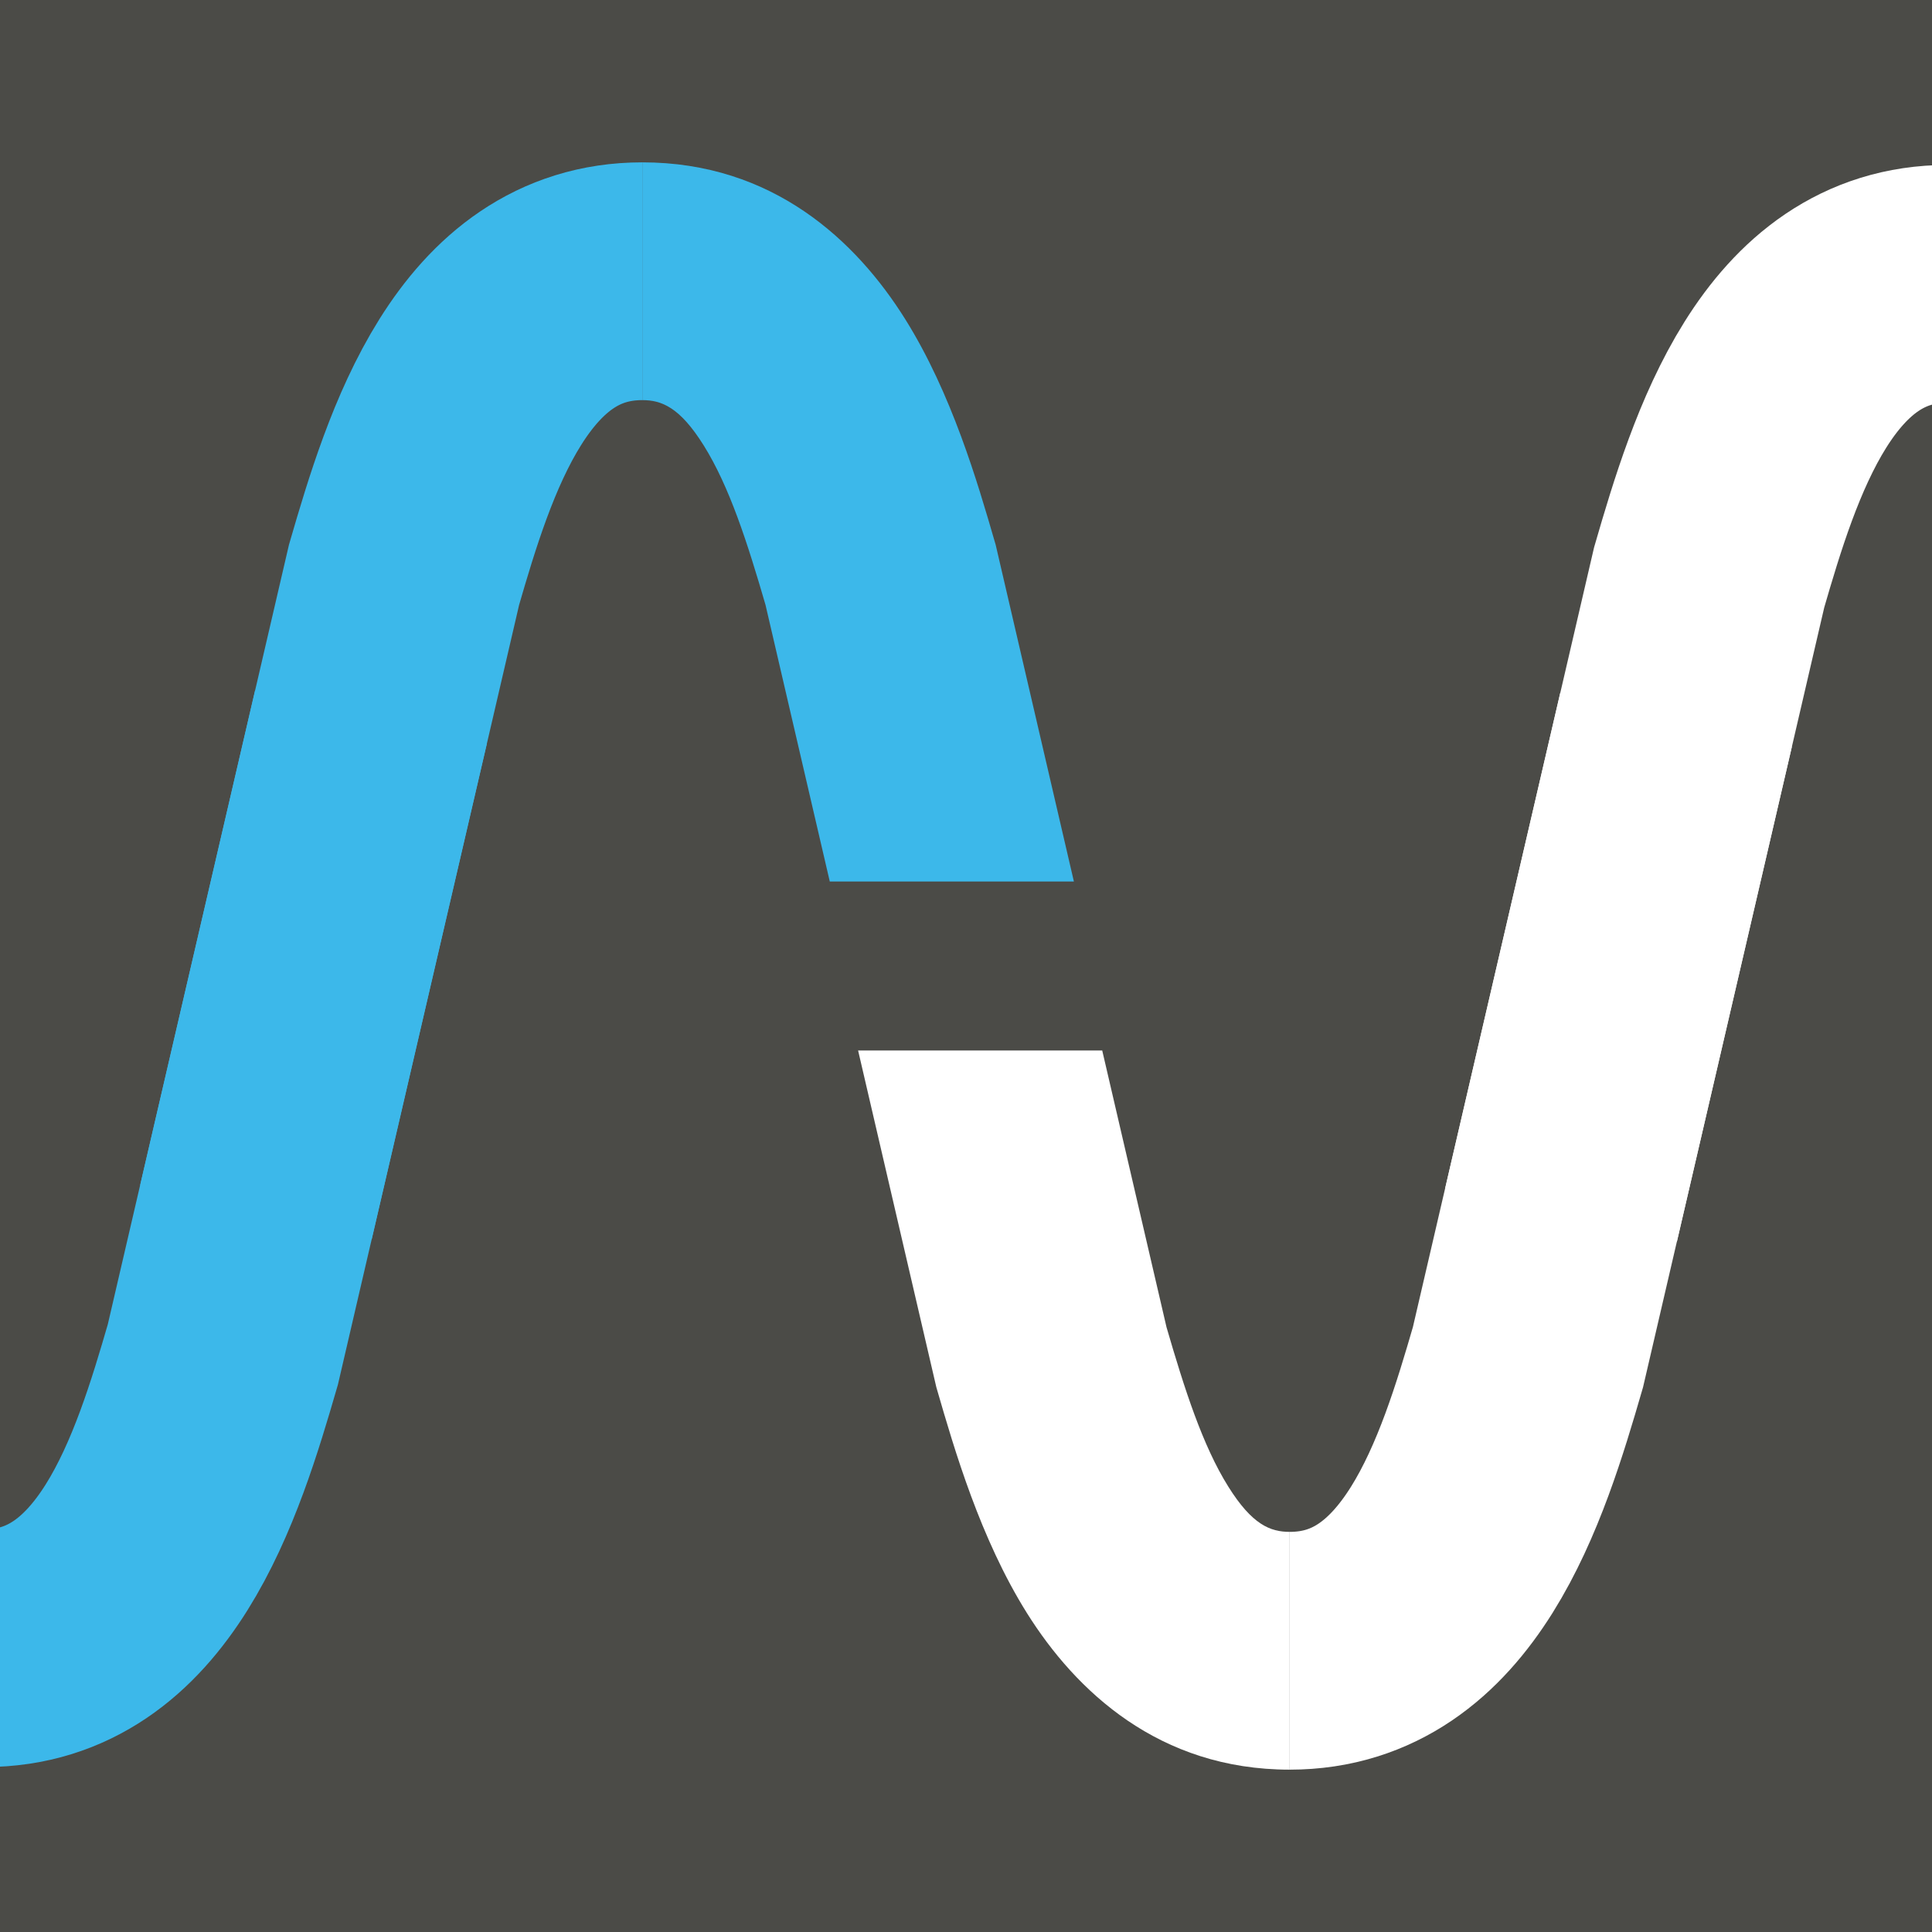 <?xml version="1.0"?>
<svg xmlns="http://www.w3.org/2000/svg" width="50" height="50" viewBox="0 0 130 130" fill="none">
<rect x="0" y="0" width="130" height="130" fill="#808080" stroke="none"/>
<g clip-path="url(#clip0_4_172)">
<rect width="130" height="130" fill="#4B4B47"/>
<path d="M-1.039 110.901C9.057 110.901 12.608 99.37 14.994 91.148L24.957 48.263" stroke="#3CB8EA" stroke-width="16"/>
<path d="M43.219 18.924C33.123 18.924 29.572 30.456 27.187 38.678L17.223 81.563" stroke="#3CB8EA" stroke-width="16"/>
<path fill-rule="evenodd" clip-rule="evenodd" d="M47.346 29.963C49.083 32.736 50.293 36.521 51.509 40.7L55.834 59.315H72.26L67.045 36.867L66.996 36.656L66.935 36.449C65.786 32.488 64.04 26.475 60.908 21.473C57.615 16.213 52.015 10.924 43.219 10.924V26.924C44.52 26.924 45.743 27.402 47.346 29.963Z" fill="#3CB8EA"/>
<path d="M131.039 19.099C120.943 19.099 117.392 30.63 115.006 38.852L105.043 81.737" stroke="white" stroke-width="16"/>
<path d="M86.781 111.076C96.876 111.076 100.428 99.544 102.813 91.323L112.777 48.437" stroke="white" stroke-width="16"/>
<path fill-rule="evenodd" clip-rule="evenodd" d="M82.653 100.037C80.917 97.264 79.707 93.48 78.491 89.3L74.166 70.685H57.74L62.955 93.133L63.004 93.344L63.065 93.552C64.213 97.512 65.96 103.525 69.092 108.527C72.385 113.787 77.985 119.076 86.78 119.076V103.076C85.48 103.076 84.257 102.598 82.653 100.037Z" fill="white"/>
</g>
<defs>
<clipPath id="clip0_4_172">
<rect width="130" height="130" fill="white"/>
</clipPath>
</defs>
</svg>
